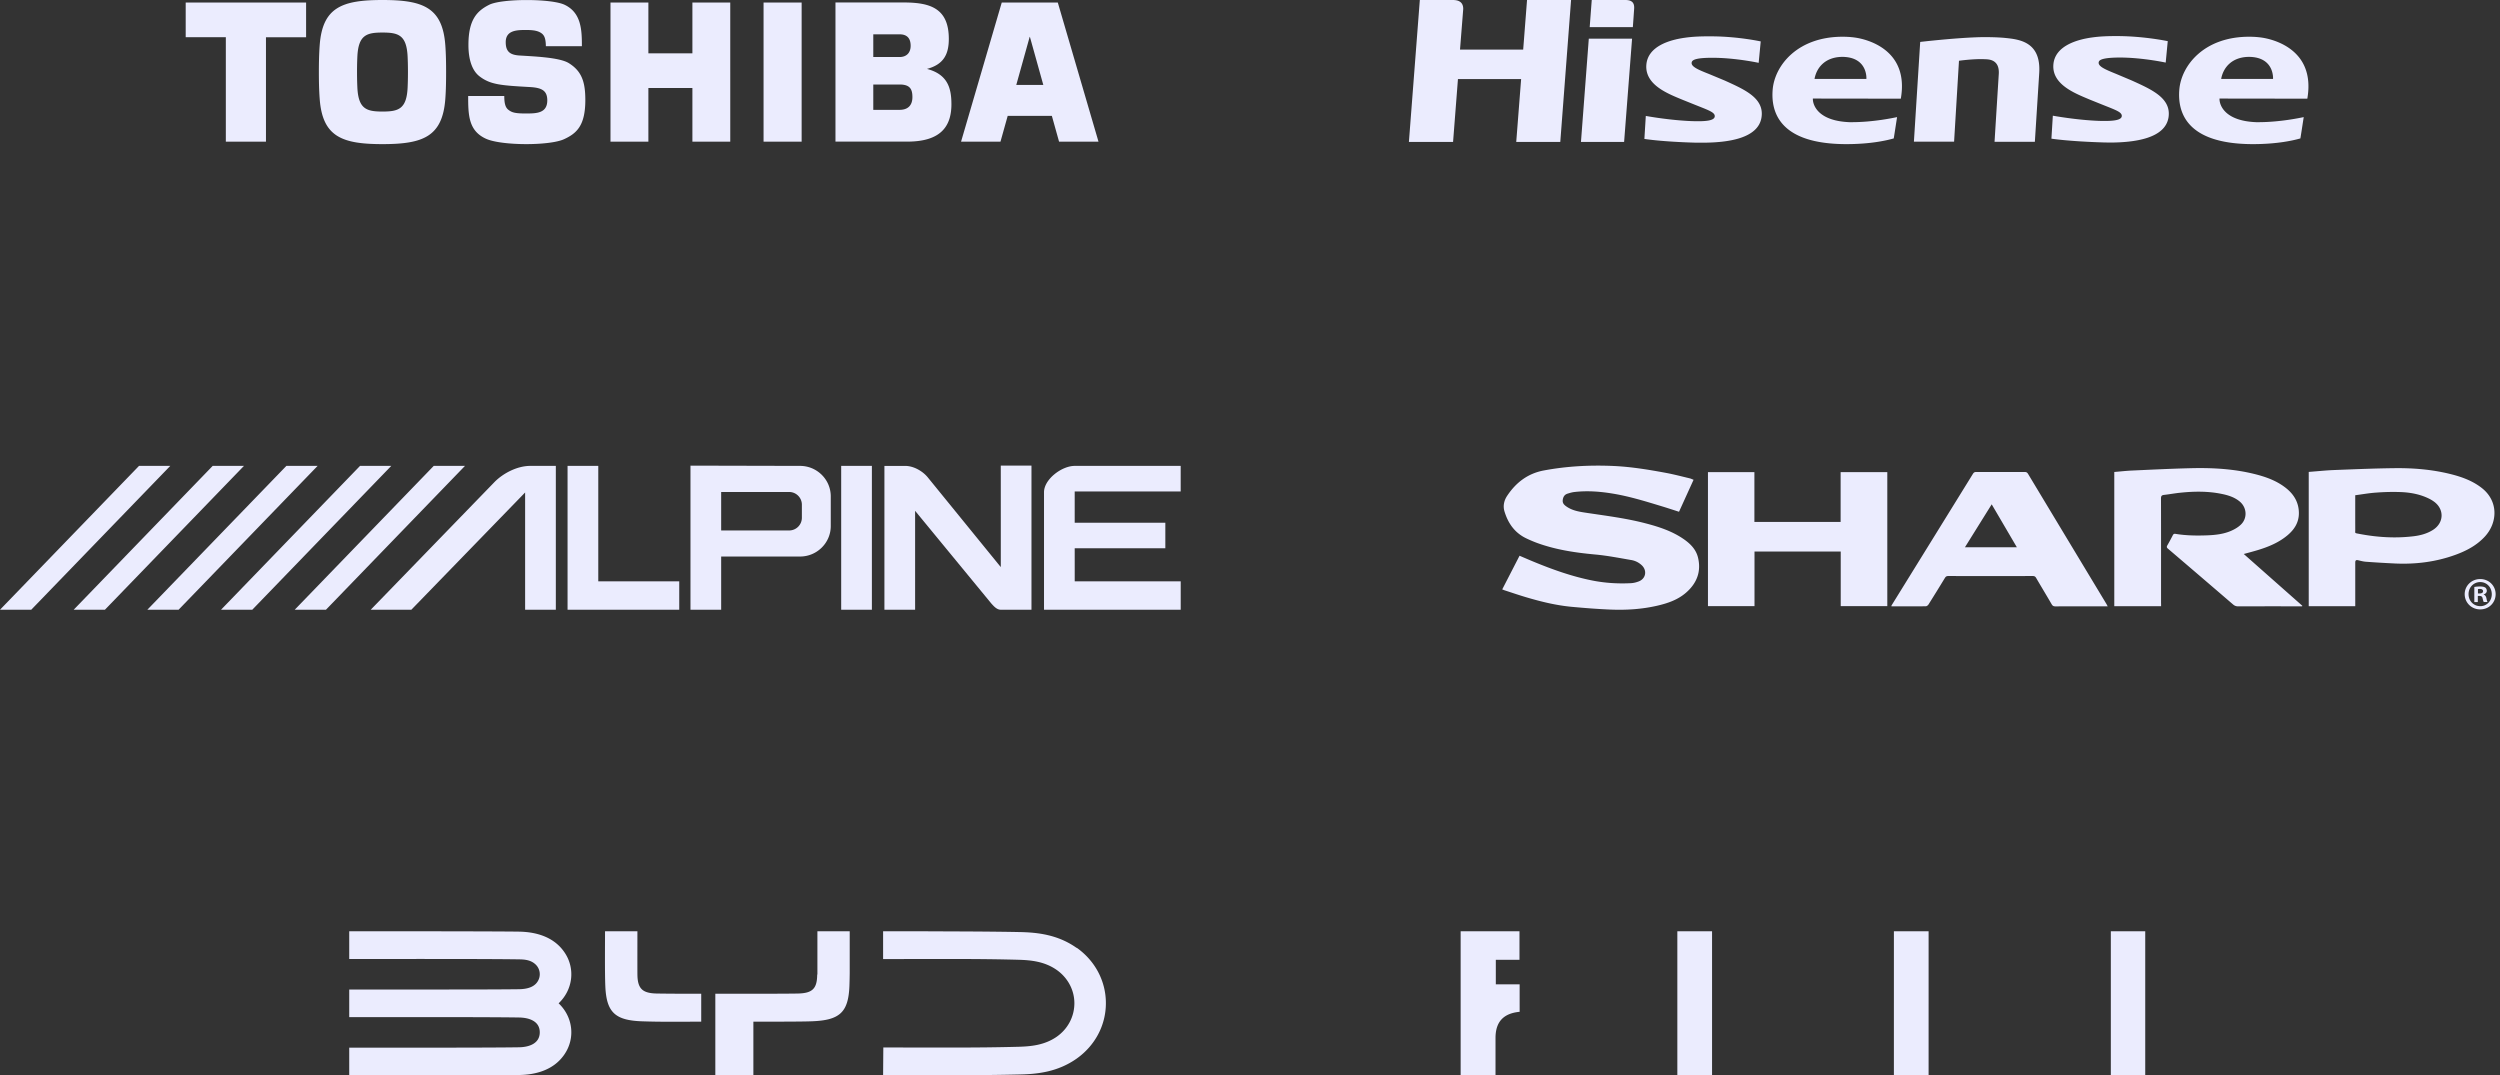 <svg xmlns="http://www.w3.org/2000/svg" fill="none" viewBox="0 0 451 194"><rect x="0" y="0" width="451" height="194" fill="#333333" stroke="none"/><g fill="#EBECFE" clip-path="url(#a)"><path d="M191.054 25.553h7.113l-7.342-25.1h-10.109l-7.341 25.1h7.112l1.3-4.648h7.968zm-7.718-10.232 2.418-8.67h.04l2.418 8.67zM69.001 26c7.3 0 10.83-1.333 11.335-8.16.121-1.626.141-3.294.141-4.836s-.02-3.211-.141-4.838C79.838 1.333 76.308 0 69 0S58.17 1.333 57.672 8.16c-.12 1.626-.148 3.294-.148 4.836 0 1.55.027 3.218.148 4.838C58.171 24.667 61.7 26 69.001 26m-4.594-13.003c0-1.376.034-2.192.061-2.8.189-3.873 1.664-4.327 4.533-4.327s4.344.454 4.532 4.328c.027.607.061 1.416.061 2.798s-.034 2.2-.06 2.8c-.182 3.873-1.657 4.327-4.533 4.327-2.87 0-4.344-.454-4.533-4.328-.027-.6-.06-1.416-.06-2.799M33.5.46v6.254h7.24v18.838h7.24V6.722h7.24V.46zm111.116 25.092V.453h-6.87v25.1zM116.968 9.618V.454h-6.836v25.1h6.836v-9.682h7.941v9.681h6.829V.453h-6.829v9.165zm50.258 2.813c3.044-.81 3.94-2.694 3.94-5.416 0-5.514-3.348-6.568-8.109-6.568h-12.339v25.1h12.951c5.961 0 7.968-2.66 7.968-6.757-.007-2.848-.64-5.368-4.411-6.359m-9.686 2.813h4.742c1.913 0 2.317.872 2.317 2.282 0 1.417-.748 2.29-2.317 2.29h-4.742zm0-9.053h4.742c1.239 0 2 .607 2 2.073 0 1.257-.754 2.024-2 2.024h-4.742zM84.458 17.317h6.513c.006 1.215.155 2.031.727 2.478.647.51 1.226.677 3.152.677 1.852 0 3.88 0 3.88-2.366 0-1.864-1.132-2.29-3.227-2.408-5.192-.287-7.065-.44-8.998-1.927-1.32-1.012-2-2.987-2-5.66 0-4.544 1.529-6.136 3.738-7.245 2.276-1.145 11.214-1.145 13.618 0 3.024 1.444 3.112 4.571 3.112 7.468h-6.5c-.013-1.48-.336-1.899-.592-2.17-.674-.622-1.637-.755-3.024-.755-1.677 0-3.624.077-3.624 2.192 0 1.612.674 2.29 2.438 2.408 2.425.16 7.207.321 8.911 1.361 2.391 1.466 3.011 3.448 3.011 6.68 0 4.676-1.617 6.044-3.86 7.07-2.593 1.187-11.247 1.187-14.062-.09-3.146-1.424-3.213-4.258-3.213-7.713M283.422 0l-1.946 25.602h-7.945l.881-11.337h-11.397l-.88 11.337h-7.968L256.136 0h5.883c.649 0 1.969.07 1.946 1.64l-.579 7.308h11.396L275.477 0zm101.155 14.523c3.544 1.616 7.157 3.162 6.624 6.652-.602 3.818-6.138 4.544-10.678 4.544-.348 0-.718-.024-1.089-.024-6.231-.187-9.358-.679-9.358-.679l.255-4.146s4.308.797 8.385.937c2.317.07 4.007-.07 4.054-.866.046-.727-1.112-1.101-3.567-2.085l-2.155-.867c-2.594-1.1-6.833-2.67-6.624-6.254.208-3.513 4.424-4.614 6.902-4.966 1.46-.21 2.988-.28 5.12-.257 4.679.07 8.616.913 8.616.913l-.37 3.865s-4.17-.913-8.362-.913c-2.664.023-3.567.327-3.706.772-.255.82 1.227 1.406 3.173 2.202zM293.197 0c1.251 0 1.691.539 1.598 1.64a345 345 0 0 1-.231 3.256h-7.783l.37-4.896zm1.228 6.98-1.436 18.622h-7.783l1.413-18.622zm66.154 6.371c.162-2.67-1.853-2.647-2.548-2.67-2.038-.094-4.632.281-4.632.281l-.881 14.593h-7.25l1.135-17.99s5.745-.679 10.262-.842c.532-.024 1.065-.024 1.552-.024 1.899 0 3.266.117 3.451.14 2.617.258 6.555.68 6.208 6.325l-.788 12.414h-7.273s.556-8.924.764-12.227m55.662 4.451c1.552-8.971-6.301-10.728-8.154-11.01a16 16 0 0 0-2.2-.163c-8.269-.07-12.393 5.2-12.74 9.557-.324 3.958 1.158 9.814 13.296 9.814 4.447 0 7.319-.68 8.547-1.03.139-.82.394-2.53.602-3.842-.602.117-4.239.913-8.2.913h-.37c-5.513-.21-6.625-2.928-6.625-4.192v-.07zm-15.543-3.56c.348-1.968 1.853-3.96 5.027-3.983 4.632.047 4.331 3.982 4.331 3.982zm-57.792 3.56c1.575-8.971-6.301-10.728-8.154-11.01a16 16 0 0 0-2.2-.163c-8.27-.07-12.416 5.2-12.763 9.557-.325 3.958 1.158 9.814 13.295 9.814 4.471 0 7.32-.68 8.548-1.03.139-.82.393-2.53.602-3.842-.602.117-4.239.913-8.2.913h-.371c-5.512-.21-6.624-2.928-6.624-4.192v-.07zm-15.566-3.56c.347-1.968 1.853-3.96 5.026-3.983 4.633.047 4.332 3.982 4.332 3.982zm-16.215.281-2.756-1.148c-1.946-.773-3.428-1.359-3.173-2.179.139-.468 1.042-.773 3.706-.773 4.192 0 8.362.914 8.362.914l.37-3.865s-3.937-.867-8.616-.913c-2.131-.024-3.66.046-5.119.257-2.502.352-6.695 1.452-6.903 4.966-.209 3.607 4.03 5.177 6.625 6.254l2.154.867c2.455.984 3.613 1.358 3.567 2.084-.046.82-1.737.937-4.054.867-4.076-.14-8.385-.937-8.385-.937l-.255 4.146s3.127.515 9.358.68h1.089c4.54 0 10.076-.727 10.678-4.545.556-3.513-3.104-5.06-6.648-6.675"/><path fill-rule="evenodd" d="M107.929 109.996h14.607v-5.126h-14.607V84.047h-5.542v25.949zm43.821-25.95h5.538v25.95h-5.538zm28.794 18.262-13.151-16.163c-.942-1.168-2.582-2.095-4.089-2.095h-3.756V110h5.538V92.152l13.716 16.68c.424.464.989 1.164 1.739 1.164h5.537V84h-5.537zm13.332-3.399h16.35v-4.613h-16.35V88.66h19.12v-4.613h-19.12c-2.347 0-5.537 2.421-5.537 4.75v21.199H213v-5.126h-19.12zM66.878 109.997h7.327l20.526-21.153v21.153h5.541v-25.95h-4.603c-2.347 0-4.886 1.305-6.48 2.932zm-13.712 0h5.636l25.081-25.95h-5.636zm-13.293 0h5.636l25.078-25.95h-5.636zm-13.292 0h5.636l25.081-25.95h-5.635zm-13.289 0h5.636l25.082-25.95h-5.64zm-13.292 0h5.636l25.081-25.95h-5.639zm130.098-14.302v-6.94h12.261a2.294 2.294 0 0 1 2.299 2.28v2.379a2.294 2.294 0 0 1-2.299 2.281zM124.561 84l19.772.047c3.049 0 5.537 2.468 5.537 5.496V94.9c0 3.029-2.491 5.497-5.537 5.497h-14.235v9.599h-5.537z" clip-rule="evenodd"/><path d="M271 106.329a3777 3777 0 0 0 3.126-6.074c.853.365 1.682.726 2.52 1.072 3.415 1.408 6.887 2.65 10.52 3.38 2.33.469 4.689.621 7.062.498.483-.024.98-.152 1.435-.332 1.241-.498 1.501-1.915.554-2.859a3.63 3.63 0 0 0-1.98-.991c-2.164-.37-4.329-.801-6.512-.995-3.577-.328-7.096-.859-10.478-2.096a23 23 0 0 1-1.894-.806c-2.089-.99-3.297-2.721-3.946-4.869-.298-.996-.075-1.982.498-2.835 1.596-2.39 3.718-4.011 6.607-4.552 4.159-.777 8.355-.995 12.571-.806 3.173.143 6.309.66 9.425 1.238 1.454.27 2.885.65 4.32.99.227.053.44.167.691.261-.881 1.94-1.747 3.84-2.624 5.77-1.094-.35-2.155-.701-3.22-1.024-2.833-.858-5.66-1.735-8.583-2.228-2.34-.394-4.694-.588-7.067-.313-.412.047-.819.166-1.217.29-.568.17-.824.592-.89 1.166-.067.573.265.881.677 1.166 1.122.777 2.43.958 3.732 1.152 3.548.531 7.11.977 10.591 1.892 2.382.625 4.708 1.384 6.764 2.792 1.212.83 2.254 1.85 2.624 3.314.639 2.546-.185 4.67-2.122 6.367-1.506 1.318-3.349 1.944-5.258 2.38-2.775.636-5.603.806-8.44.688-2.316-.095-4.632-.28-6.944-.493-2.761-.256-5.451-.91-8.104-1.693-1.345-.393-2.676-.853-4.012-1.285-.132-.047-.255-.099-.426-.165m118.862 3.029h-8.445V85.145c1.075-.09 2.146-.213 3.216-.26 3.533-.162 7.062-.337 10.6-.422 3.841-.095 7.664.109 11.415 1.033 2.046.503 4.017 1.195 5.703 2.518 1.478 1.161 2.368 2.64 2.368 4.575-.005 1.697-.838 2.963-2.084 4.001-1.52 1.266-3.311 2.02-5.177 2.598-.867.27-1.743.493-2.681.754 3.543 3.134 7.053 6.235 10.558 9.335l-.029.1h-.516c-3.671 0-7.346-.005-11.017.01-.369 0-.644-.1-.928-.342a4072 4072 0 0 0-11.747-10.065c-.232-.195-.256-.342-.109-.598.346-.597.668-1.204.981-1.815.113-.223.256-.3.497-.256 1.899.313 3.818.336 5.736.265 1.468-.057 2.937-.223 4.296-.815.63-.275 1.265-.645 1.757-1.12 1.217-1.166 1.085-3.09-.213-4.167-.914-.758-2.013-1.114-3.145-1.35-2.548-.541-5.12-.499-7.692-.224-.938.1-1.866.275-2.799.38-.427.047-.564.19-.564.64.019 6.272.01 12.545.01 18.812.009.185.009.38.009.626m-49.392-.005h-8.403v-9.861h-15.554v9.852h-8.398V85.169h8.379v8.99h15.555v-8.99h8.421zm76.025-24.217c1.511-.114 3.003-.275 4.5-.337 3.666-.142 7.337-.299 11.008-.341 3.358-.038 6.702.237 9.979 1.043 2.061.507 4.04 1.209 5.741 2.541 3.012 2.366 2.87 6.23.545 8.757-1.459 1.583-3.302 2.56-5.291 3.286-3.491 1.275-7.11 1.73-10.809 1.574a203 203 0 0 1-5.338-.318c-.459-.033-.914-.147-1.364-.261-.426-.104-.578-.014-.578.432v7.846h-8.393zm8.389 4.205v.588c0 1.859-.005 3.717.004 5.58.005.721-.161.636.649.792 3.268.63 6.56.84 9.871.441 1.236-.147 2.439-.47 3.51-1.152 1.98-1.266 2.07-3.703.18-5.092a6 6 0 0 0-.962-.574c-1.615-.782-3.353-1.095-5.125-1.157a40 40 0 0 0-4.305.095c-1.265.08-2.52.309-3.822.48m-44.656 20.04h-.526c-2.97 0-5.935-.005-8.904.009-.322 0-.507-.09-.673-.374-.924-1.593-1.88-3.167-2.809-4.76-.146-.256-.317-.342-.606-.342q-7.624.015-15.242 0c-.294 0-.459.1-.606.346a372 372 0 0 1-2.956 4.779c-.099.157-.327.332-.497.332-1.994.024-3.988.015-5.982.015-.071 0-.138-.015-.261-.029.09-.161.157-.289.237-.412 4.841-7.823 9.677-15.641 14.513-23.464.151-.247.312-.337.606-.337 2.908.015 5.816.01 8.725 0 .284 0 .449.076.606.332 4.708 7.828 9.425 15.651 14.143 23.473.057.105.118.223.232.432m-20.926-18.4-4.831 7.751h9.374c-1.521-2.593-3.003-5.13-4.543-7.751m90.912 16.2c0 1.541-1.208 2.755-2.785 2.755-1.558 0-2.799-1.209-2.799-2.755 0-1.508 1.241-2.721 2.799-2.721 1.573 0 2.785 1.213 2.785 2.721m-4.888 0c0 1.209.895 2.171 2.122 2.171 1.194 0 2.07-.962 2.07-2.157 0-1.209-.876-2.19-2.089-2.19-1.208.005-2.103.981-2.103 2.176m1.672 1.427h-.63v-2.721a5.6 5.6 0 0 1 1.042-.086c.512 0 .744.086.943.199a.76.76 0 0 1 .265.598c0 .298-.232.531-.564.63v.034c.266.099.413.298.498.663.08.417.132.579.199.678h-.678c-.08-.099-.132-.346-.213-.663-.052-.299-.218-.432-.563-.432h-.299zm.019-1.546h.299c.345 0 .63-.118.63-.398 0-.246-.18-.417-.578-.417-.166 0-.28.019-.346.033v.782zM93.791 168.07c-2.126-.039-11.353-.065-16.734-.065H63v4.997c11.314 0 24.74-.026 30.62.065 1.05.013 2.087.117 2.914.844a2.42 2.42 0 0 1 .696 2.661c-.551 1.493-2.087 1.857-3.61 1.882-2.336.039-8.728.052-13.505.052-11.72.013-6.641 0-17.115 0v4.985c11.314 0 24.767-.026 30.62.065 1.825.026 3.754.649 3.754 2.674s-1.929 2.674-3.753 2.7c-5.841.091-19.307.065-30.621.065v4.998c11.353 0 26.21.039 30.791-.065 2.415-.052 5.998-.662 8.072-3.778 1.956-2.92 1.483-6.724-1.089-9.151 2.572-2.441 3.045-6.244 1.089-9.152-2.087-3.115-5.657-3.713-8.072-3.777m90.195.075c-2.992-.065-7.52-.104-11.51-.117-9.739-.039-3.885-.026-13.165-.026v5.011c9.883 0 16.8-.078 24.426.13 2.244.065 4.646.298 6.812 1.778 2.047 1.402 3.268 3.648 3.268 6.062s-1.181 4.66-3.229 6.075c-2.166 1.48-4.567 1.714-6.812 1.779-7.625.207-14.555.13-24.425.13l-.04 5.01c9.936 0 17.076.039 24.675-.143 3.045-.064 6.786-.415 10.251-2.868 3.281-2.324 5.263-5.972 5.263-9.996s-1.982-7.672-5.263-9.995v.039c-3.452-2.454-7.206-2.804-10.251-2.869m-68.998 7.57c-.013-2.414 0-5.27 0-7.71h-5.841c0 2.466-.052 7.477.053 9.904.197 4.699 1.746 6.166 6.602 6.335 3.373.117 6.037.078 10.697.065v-5.037c-3.728 0-5.25 0-8.007-.039-2.651-.052-3.491-.908-3.504-3.518m21.604 3.557c2.73 0 6.064-.013 7.324-.039 2.651-.052 3.491-.882 3.504-3.427h.039v-7.801h5.828v7.581a91 91 0 0 1-.053 2.323c-.197 4.738-1.758 6.179-6.917 6.335-1.68.065-6.142.065-9.712.065h-.696v9.684h-6.864v-14.721zm137.55 3.257c-2.952.287-4.353 1.83-4.353 4.725v6.719H263.5V168h10.614v5.148h-4.27v4.424h4.298zM302.593 168h6.262v25.973h-6.262zm45.327 25.973h-6.261V168h6.261zM387 194h-6.207v-26H387z"/></g><defs><clipPath id="a"><path fill="#fff" d="M0 0h451v194H0z"/></clipPath></defs></svg>